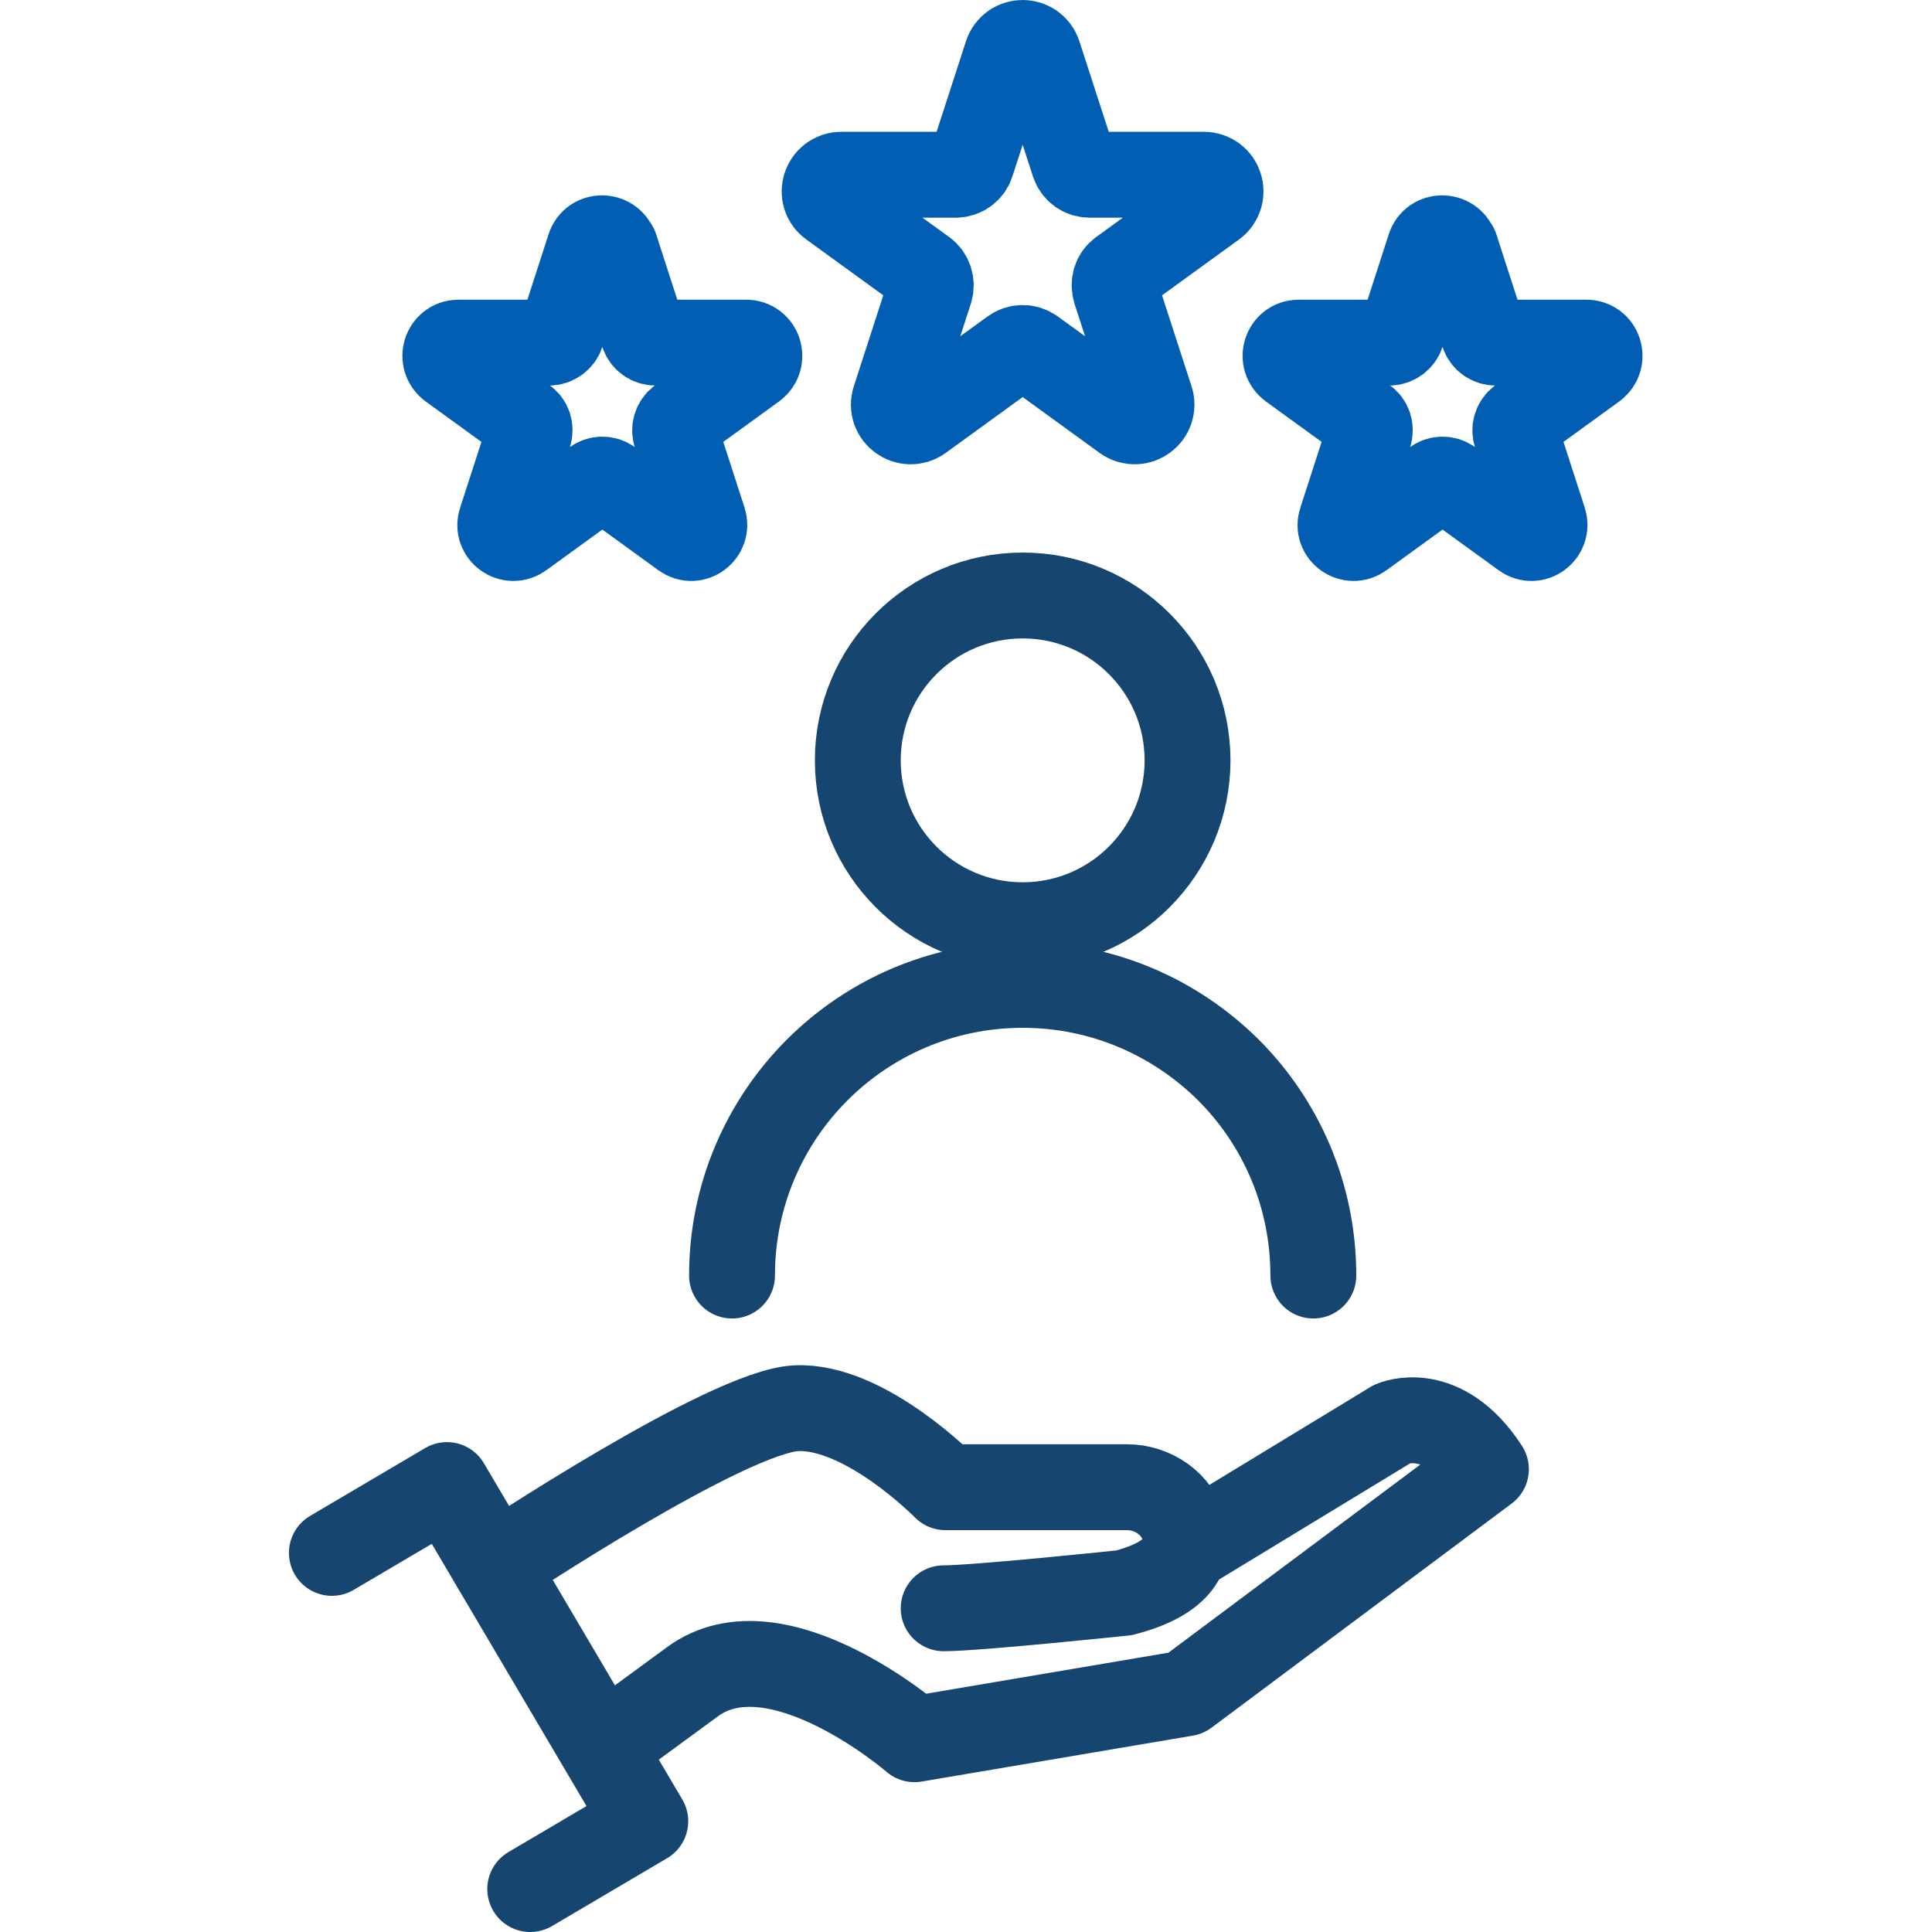 <?xml version="1.0" encoding="UTF-8"?>
<svg id="Layer_1" data-name="Layer 1" xmlns="http://www.w3.org/2000/svg" viewBox="0 0 45 45">
  <defs>
    <style>
      .cls-1 {
        stroke: #164570;
      }

      .cls-1, .cls-2 {
        fill: none;
        stroke-linecap: round;
        stroke-linejoin: round;
        stroke-width: 2px;
      }

      .cls-2 {
        stroke: #025eb2;
      }
    </style>
  </defs>
  <g id="_2-_Improve_C-SAT" data-name="2- Improve C-SAT">
    <path class="cls-2" d="M24.19,1.27l.82,2.53c.05.16.2.27.37.27h2.66c.38,0,.53.48.23.7l-2.15,1.56c-.14.1-.19.27-.14.44l.82,2.53c.12.36-.29.66-.6.44l-2.15-1.56c-.14-.1-.32-.1-.46,0l-2.15,1.56c-.31.22-.72-.08-.6-.44l.82-2.53c.05-.16,0-.34-.14-.44l-2.15-1.56c-.31-.22-.15-.7.23-.7h2.66c.17,0,.32-.11.37-.27l.82-2.53c.12-.36.62-.36.74,0Z"/>
    <path class="cls-2" d="M33.9,5.76l.65,2.01c.04.13.16.21.29.21h2.11c.3,0,.42.38.18.56l-1.71,1.24c-.11.08-.15.22-.11.34l.65,2.01c.09.28-.23.52-.47.34l-1.71-1.24c-.11-.08-.25-.08-.36,0l-1.71,1.24c-.24.18-.57-.06-.47-.34l.65-2.01c.04-.13,0-.27-.11-.34l-1.71-1.24c-.24-.18-.12-.56.18-.56h2.11c.13,0,.25-.09.29-.21l.65-2.01c.09-.28.49-.28.59,0Z"/>
    <path class="cls-2" d="M14.33,5.76l.65,2.01c.04.13.16.21.29.21h2.11c.3,0,.42.38.18.56l-1.71,1.24c-.11.08-.15.22-.11.34l.65,2.01c.09.28-.23.52-.47.34l-1.71-1.24c-.11-.08-.25-.08-.36,0l-1.71,1.24c-.24.18-.57-.06-.47-.34l.65-2.01c.04-.13,0-.27-.11-.34l-1.71-1.24c-.24-.18-.12-.56.18-.56h2.11c.13,0,.25-.09.29-.21l.65-2.01c.09-.28.49-.28.59,0Z"/>
    <g>
      <g>
        <circle class="cls-1" cx="23.82" cy="17.71" r="3.84"/>
        <path class="cls-1" d="M17.05,29.71c0-3.74,3.03-6.77,6.77-6.77,1.87,0,3.56.76,4.79,1.98,1.23,1.23,1.98,2.92,1.98,4.79"/>
      </g>
      <g>
        <g>
          <path class="cls-1" d="M11.53,36.48s5.42-3.61,7.02-3.68,3.47,1.84,3.47,1.84h4.23c.61,0,1.17.39,1.33.97.15.53-.05,1.14-1.4,1.49,0,0-3.43.36-4.2.36"/>
          <path class="cls-1" d="M27.62,36.09l4.82-2.93s1.15-.51,2.17,1.06l-6.99,5.22-6.32,1.07s-3.21-2.78-5.17-1.34c-.64.47-1.39,1.02-2.09,1.53"/>
        </g>
        <polyline class="cls-1" points="7.73 36.17 10.41 34.59 15.03 42.42 12.35 44"/>
      </g>
    </g>
  </g>
</svg>
